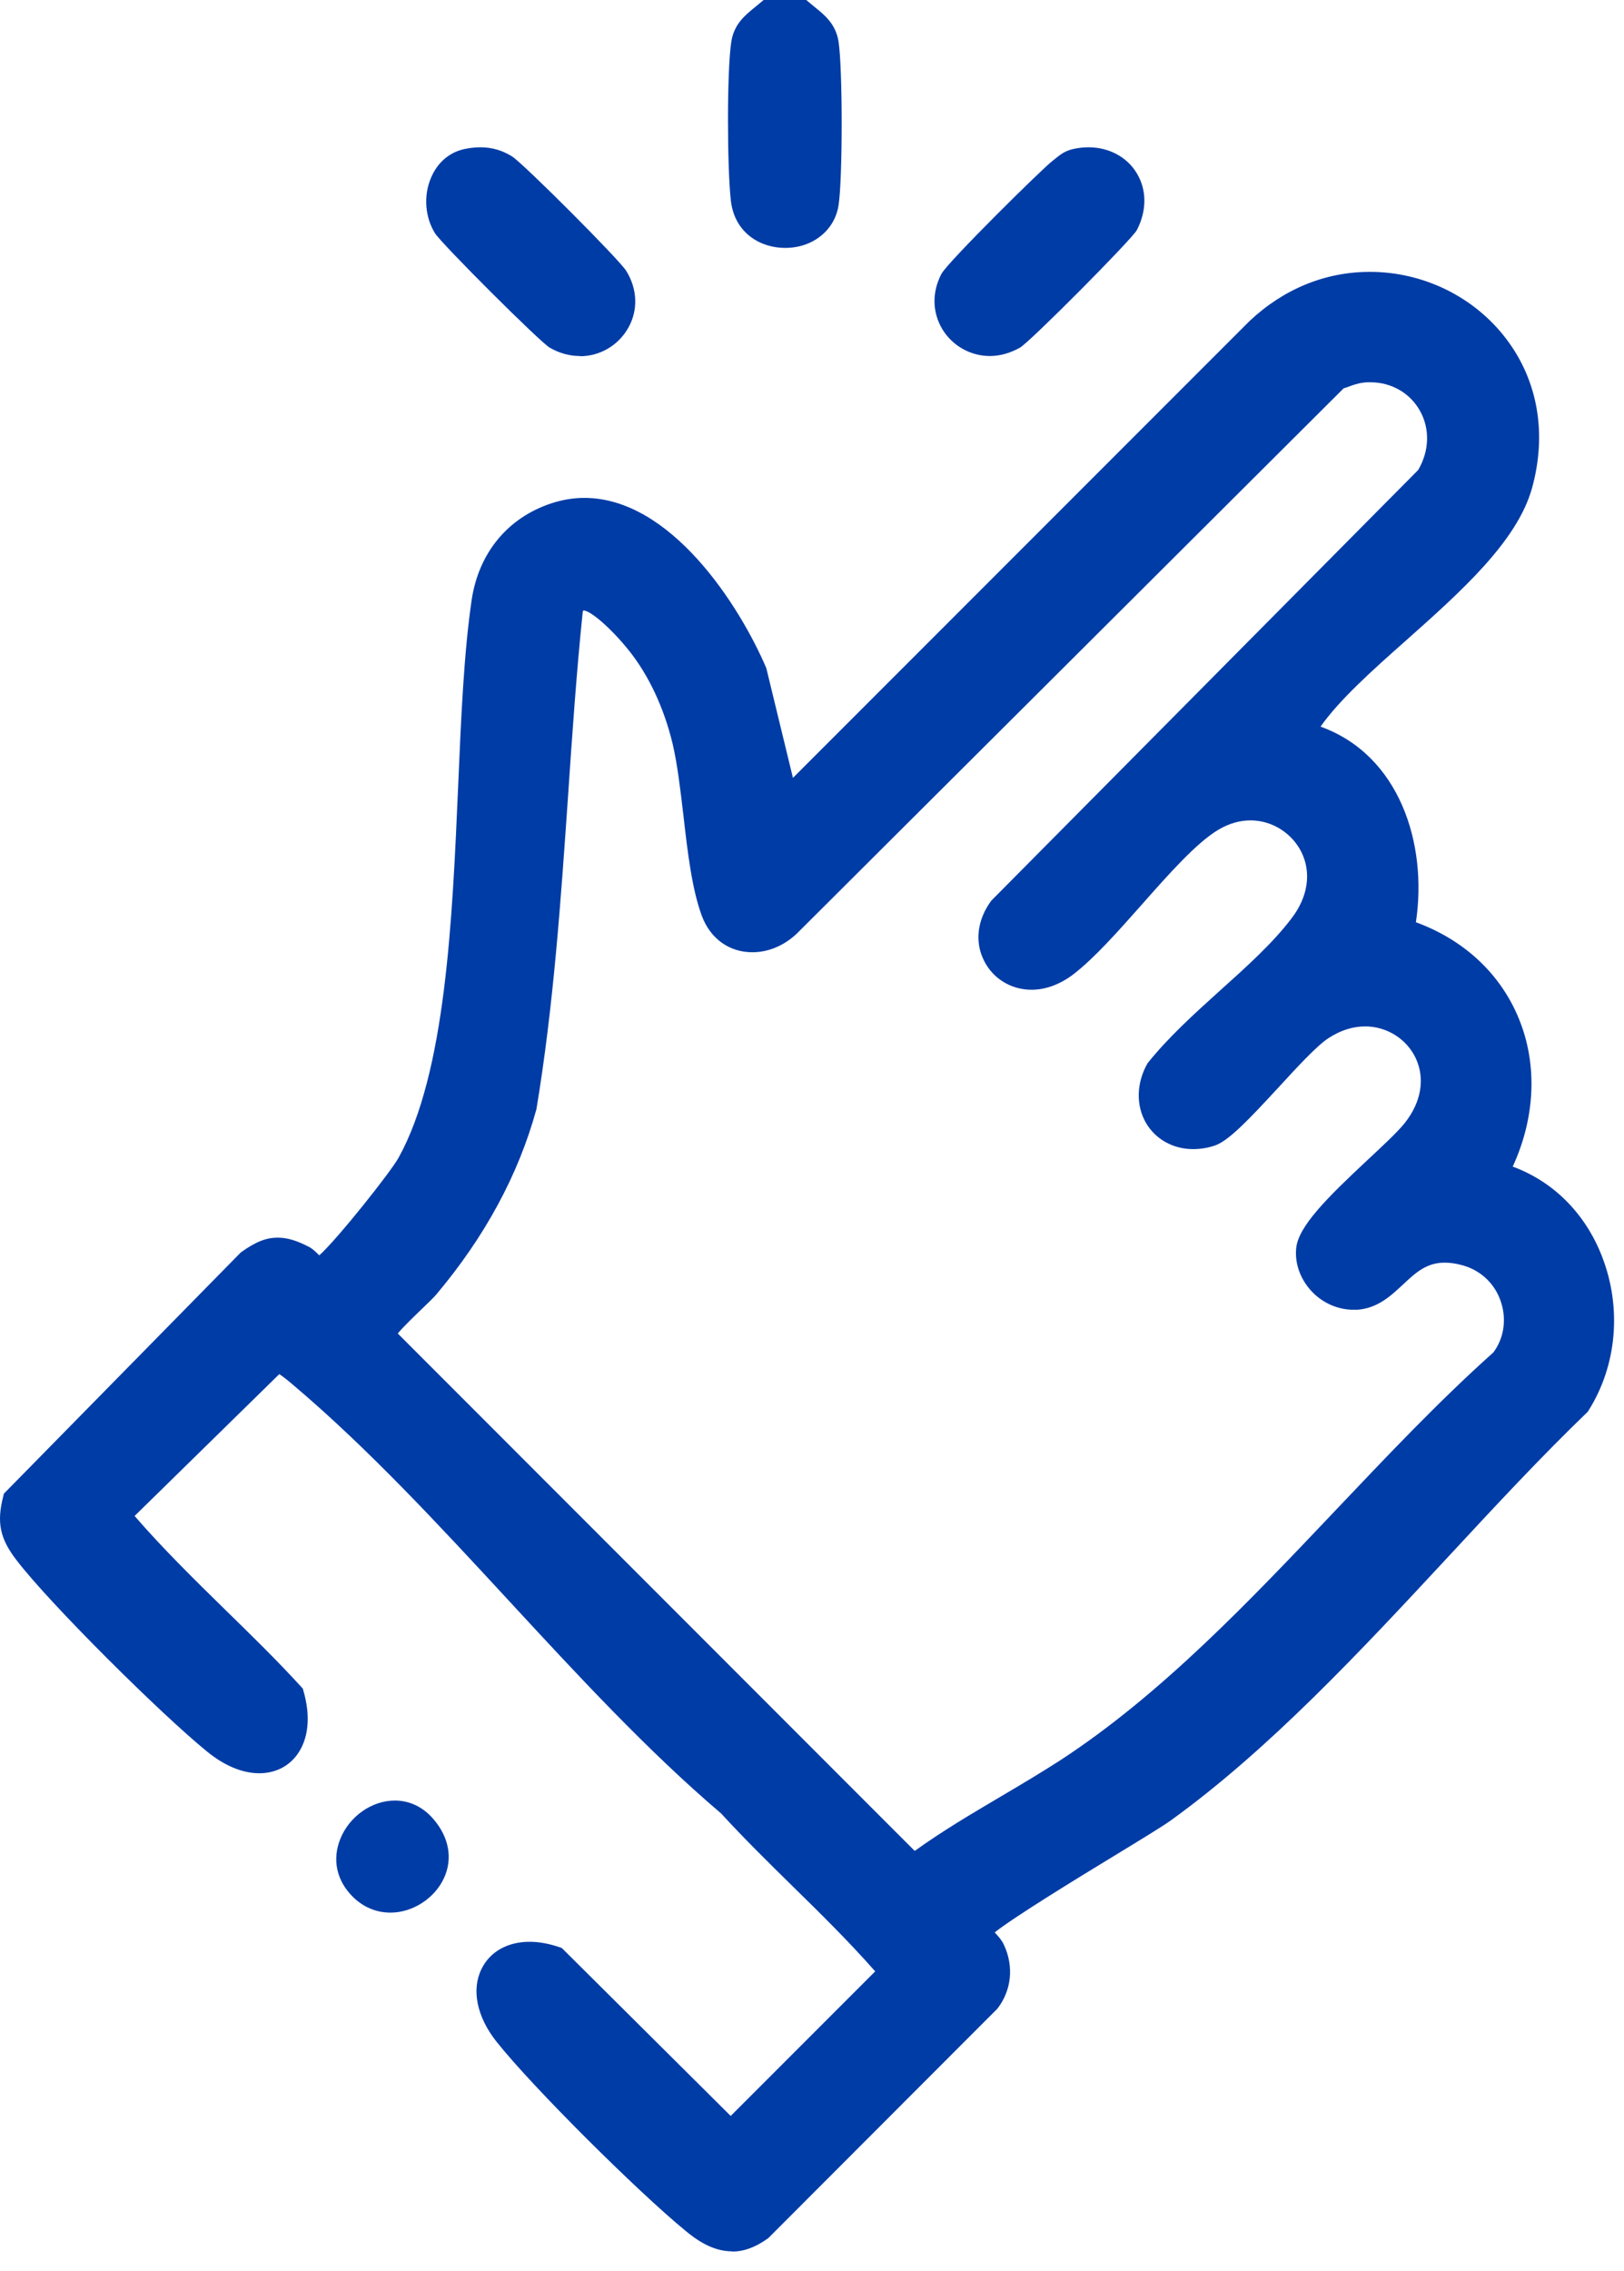 <svg width="78" height="109" viewBox="0 0 78 109" fill="none" xmlns="http://www.w3.org/2000/svg">
<path d="M37.705 11.9C36.545 11.9 35.295 11.21 35.105 9.65C34.925 8.13 34.905 3.38 35.125 2C35.255 1.16 35.785 0.73 36.255 0.35C36.345 0.28 36.675 0 36.675 0H38.725C38.725 0 39.055 0.28 39.145 0.35C39.615 0.73 40.145 1.16 40.275 2C40.475 3.29 40.475 8.58 40.275 9.86C40.085 11.06 39.035 11.9 37.715 11.9" fill="#003CA6"/>
<path d="M38.535 0.5C39.085 0.98 39.655 1.29 39.775 2.08C39.965 3.32 39.975 8.55 39.775 9.79C39.435 11.93 35.895 12.02 35.605 9.6C35.435 8.17 35.405 3.45 35.625 2.08C35.745 1.29 36.325 0.98 36.865 0.5H38.535Z" fill="#003CA6"/>
<path d="M35.165 108.07C34.235 108.07 33.455 107.53 32.885 107.05C30.645 105.21 25.595 100.21 23.835 97.99C22.905 96.81 22.635 95.51 23.125 94.52C23.525 93.69 24.375 93.21 25.435 93.21C25.895 93.21 26.375 93.3 26.875 93.47L26.985 93.51L35.095 101.57L42.035 94.63C40.775 93.2 39.395 91.84 38.055 90.53C36.915 89.41 35.735 88.25 34.635 87.05C31.085 84.03 27.695 80.36 24.415 76.81C21.105 73.23 17.695 69.54 14.115 66.51C13.895 66.32 13.665 66.13 13.415 65.96L6.465 72.77C7.825 74.34 9.345 75.83 10.825 77.28C12.045 78.47 13.295 79.69 14.465 80.97L14.545 81.06L14.575 81.17C14.935 82.41 14.815 83.5 14.255 84.25C13.835 84.81 13.195 85.12 12.455 85.12C11.645 85.12 10.775 84.76 9.935 84.07C7.765 82.31 2.385 76.98 0.785 74.88C-0.005 73.85 -0.165 73.08 0.155 71.83L0.185 71.7L11.565 60.12C12.285 59.6 12.795 59.41 13.335 59.41C13.785 59.41 14.235 59.54 14.835 59.85C14.995 59.93 15.155 60.08 15.335 60.26C16.205 59.48 18.765 56.26 19.145 55.57C21.405 51.49 21.725 44.18 22.005 37.73C22.145 34.42 22.285 31.3 22.655 28.79C22.995 26.54 24.385 24.85 26.485 24.16C27.005 23.99 27.535 23.9 28.065 23.9C32.205 23.9 35.505 29.03 36.805 32.07L38.085 37.34L60.015 15.41C61.665 13.86 63.665 13.05 65.795 13.05C68.365 13.05 70.815 14.25 72.345 16.27C73.865 18.27 74.305 20.81 73.585 23.42C72.875 25.99 70.165 28.4 67.535 30.74C65.885 32.2 64.335 33.59 63.425 34.88C67.205 36.24 68.575 40.48 68.005 44.27C70.325 45.12 72.075 46.75 72.955 48.91C73.855 51.11 73.735 53.66 72.655 56C74.595 56.71 76.135 58.24 76.935 60.29C77.905 62.76 77.665 65.54 76.295 67.71L76.265 67.76L76.225 67.8C74.015 69.93 71.855 72.25 69.565 74.72C65.335 79.27 60.955 83.98 56.225 87.39C55.835 87.67 54.785 88.31 53.455 89.12C51.725 90.17 48.675 92.04 47.775 92.76C47.965 92.96 48.125 93.15 48.215 93.35C48.705 94.39 48.585 95.54 47.905 96.42L36.895 107.44C36.265 107.89 35.715 108.08 35.155 108.08M43.945 88.84C45.265 87.89 46.675 87.06 48.045 86.25C48.995 85.69 49.975 85.11 50.905 84.51C55.785 81.33 60.025 76.84 64.135 72.51C66.585 69.93 69.105 67.26 71.725 64.92C72.215 64.27 72.375 63.37 72.095 62.51C71.815 61.64 71.145 60.99 70.255 60.74C69.945 60.65 69.655 60.61 69.385 60.61C68.505 60.61 67.985 61.1 67.385 61.66C66.815 62.19 66.175 62.8 65.195 62.87C65.125 62.87 65.065 62.87 64.995 62.87C64.235 62.87 63.485 62.53 62.955 61.94C62.445 61.37 62.185 60.64 62.255 59.92C62.355 58.87 63.745 57.49 65.695 55.67C66.435 54.98 67.135 54.33 67.475 53.9C68.275 52.89 68.455 51.75 67.985 50.77C67.545 49.86 66.595 49.27 65.575 49.27C64.965 49.27 64.375 49.46 63.795 49.84C63.235 50.21 62.305 51.22 61.405 52.2C59.925 53.8 58.985 54.79 58.315 55C57.975 55.11 57.635 55.16 57.305 55.16C56.345 55.16 55.505 54.69 55.045 53.91C54.555 53.07 54.575 51.99 55.115 51.04C56.115 49.79 57.365 48.66 58.585 47.56C59.845 46.43 61.145 45.26 62.035 44.08C62.825 43.05 62.995 41.89 62.505 40.9C62.045 39.98 61.085 39.38 60.065 39.38C59.545 39.38 59.025 39.53 58.535 39.82C57.475 40.44 56.125 41.97 54.825 43.44C53.715 44.69 52.575 45.98 51.565 46.76C50.925 47.25 50.225 47.51 49.545 47.51C48.565 47.51 47.695 46.98 47.265 46.12C46.805 45.22 46.935 44.14 47.615 43.23L68.115 22.56C68.655 21.64 68.685 20.58 68.195 19.71C67.715 18.86 66.825 18.35 65.815 18.35C65.705 18.35 65.585 18.35 65.465 18.37C65.265 18.39 65.015 18.47 64.775 18.56C64.695 18.59 64.615 18.62 64.535 18.64L38.255 44.83C37.645 45.4 36.895 45.71 36.135 45.71C35.025 45.71 34.125 45.06 33.715 43.98C33.235 42.7 33.025 40.9 32.825 39.15C32.675 37.88 32.535 36.68 32.305 35.7C31.885 33.96 31.155 32.41 30.195 31.21C29.355 30.17 28.375 29.31 28.015 29.3C28.015 29.31 27.995 29.34 27.985 29.4C27.685 32.31 27.475 35.37 27.275 38.33C26.935 43.23 26.585 48.31 25.765 53.24C24.905 56.38 23.295 59.36 20.945 62.15C20.835 62.28 20.575 62.53 20.275 62.82C19.965 63.12 19.375 63.68 19.105 64.01L43.925 88.84H43.945Z" fill="#003CA6"/>
<path d="M62.755 35.18C66.825 36.29 68.175 40.74 67.435 44.59C72.585 46.21 74.465 51.58 71.945 56.28C76.625 57.54 78.385 63.43 75.875 67.43C69.485 73.59 63.105 81.79 55.935 86.97C54.795 87.79 47.095 92.23 47.105 92.76C47.105 92.81 47.635 93.26 47.775 93.55C48.165 94.4 48.105 95.35 47.525 96.1L36.555 107.07C35.275 107.96 34.275 107.54 33.205 106.66C31.005 104.85 25.965 99.87 24.225 97.67C22.325 95.26 23.855 92.94 26.705 93.93L35.085 102.26L42.705 94.64C40.295 91.83 37.475 89.4 34.985 86.69C27.795 80.56 21.565 72.15 14.415 66.11C14.075 65.82 13.715 65.54 13.325 65.31L5.755 72.73C8.295 75.76 11.385 78.36 14.065 81.3C14.915 84.24 12.705 85.7 10.225 83.68C8.135 81.98 2.755 76.67 1.155 74.58C0.485 73.7 0.325 73.1 0.615 71.96L11.905 60.48C12.915 59.77 13.515 59.76 14.585 60.3C14.805 60.41 15.185 60.89 15.245 60.89C15.755 60.89 19.135 56.58 19.565 55.81C23.025 49.55 22.015 36.35 23.135 28.87C23.435 26.84 24.675 25.28 26.635 24.64C31.015 23.19 34.865 28.81 36.335 32.27L37.805 38.32L60.365 15.76C66.075 10.4 75.265 15.48 73.105 23.28C71.985 27.31 65.325 31.24 62.965 34.66C62.845 34.84 62.675 34.87 62.755 35.18ZM65.425 17.89C65.055 17.93 64.635 18.11 64.275 18.21L37.905 44.49C36.695 45.62 34.815 45.47 34.185 43.81C33.385 41.7 33.365 37.98 32.795 35.59C32.395 33.91 31.675 32.24 30.595 30.9C30.145 30.34 27.935 27.77 27.505 29.27C26.675 37.22 26.585 45.28 25.275 53.16C24.395 56.39 22.715 59.28 20.565 61.83C20.225 62.24 18.445 63.78 18.495 64.11L43.885 89.51C46.185 87.78 48.765 86.51 51.165 84.94C59.015 79.81 65.065 71.55 72.045 65.3C73.435 63.52 72.555 60.89 70.375 60.27C67.475 59.44 67.095 62.23 65.145 62.38C63.825 62.48 62.615 61.29 62.745 59.98C62.885 58.54 66.805 55.56 67.855 54.22C70.435 50.94 66.785 47.26 63.505 49.45C62.165 50.34 59.225 54.21 58.155 54.55C55.965 55.24 54.455 53.24 55.545 51.31C57.455 48.94 60.635 46.76 62.435 44.41C64.935 41.14 61.425 37.58 58.285 39.42C56.215 40.63 53.405 44.74 51.265 46.4C48.855 48.26 46.415 45.74 48.015 43.57L68.515 22.91C69.985 20.5 68.225 17.61 65.415 17.91" fill="#003CA6"/>
<path d="M27.855 17.09C27.365 17.09 26.875 16.96 26.405 16.69C25.955 16.44 21.225 11.72 20.895 11.2C20.415 10.44 20.335 9.4 20.695 8.55C20.995 7.82 21.565 7.32 22.285 7.16C22.555 7.1 22.825 7.07 23.075 7.07C23.625 7.07 24.135 7.22 24.595 7.51C25.135 7.85 29.745 12.46 30.075 13C30.615 13.86 30.655 14.88 30.185 15.72C29.715 16.57 28.825 17.1 27.855 17.1" fill="#003CA6"/>
<path d="M22.395 7.65C23.085 7.49 23.725 7.55 24.325 7.93C24.805 8.23 29.355 12.78 29.655 13.26C30.875 15.21 28.765 17.46 26.655 16.26C26.285 16.05 21.585 11.36 21.325 10.94C20.615 9.8 21.015 7.97 22.405 7.65" fill="#003CA6"/>
<path d="M47.545 17.09C46.615 17.09 45.745 16.6 45.265 15.81C44.775 15 44.755 14.03 45.215 13.15C45.505 12.59 50.095 8.06 50.555 7.72L50.705 7.6C50.905 7.44 51.135 7.25 51.515 7.16C51.775 7.1 52.025 7.07 52.275 7.07C53.255 7.07 54.125 7.53 54.595 8.31C55.085 9.11 55.085 10.11 54.605 11.04C54.385 11.47 49.455 16.43 48.985 16.69C48.515 16.95 48.035 17.09 47.535 17.09" fill="#003CA6"/>
<path d="M51.635 7.65C53.665 7.18 55.135 8.96 54.175 10.82C53.995 11.16 49.115 16.06 48.755 16.26C46.735 17.4 44.635 15.38 45.665 13.38C45.875 12.97 50.295 8.54 50.855 8.13C51.115 7.94 51.285 7.74 51.635 7.66" fill="#003CA6"/>
<path d="M18.755 91.81C18.075 91.81 17.455 91.55 16.955 91.06C16.165 90.28 15.945 89.27 16.345 88.27C16.785 87.18 17.865 86.43 18.965 86.43C19.675 86.43 20.325 86.74 20.825 87.33C21.565 88.19 21.755 89.22 21.325 90.15C20.875 91.13 19.815 91.81 18.755 91.81Z" fill="#003CA6"/>
<path d="M17.305 90.7C15.235 88.67 18.575 85.48 20.455 87.65C22.405 89.91 19.155 92.51 17.305 90.7Z" fill="#003CA6"/>
</svg>
